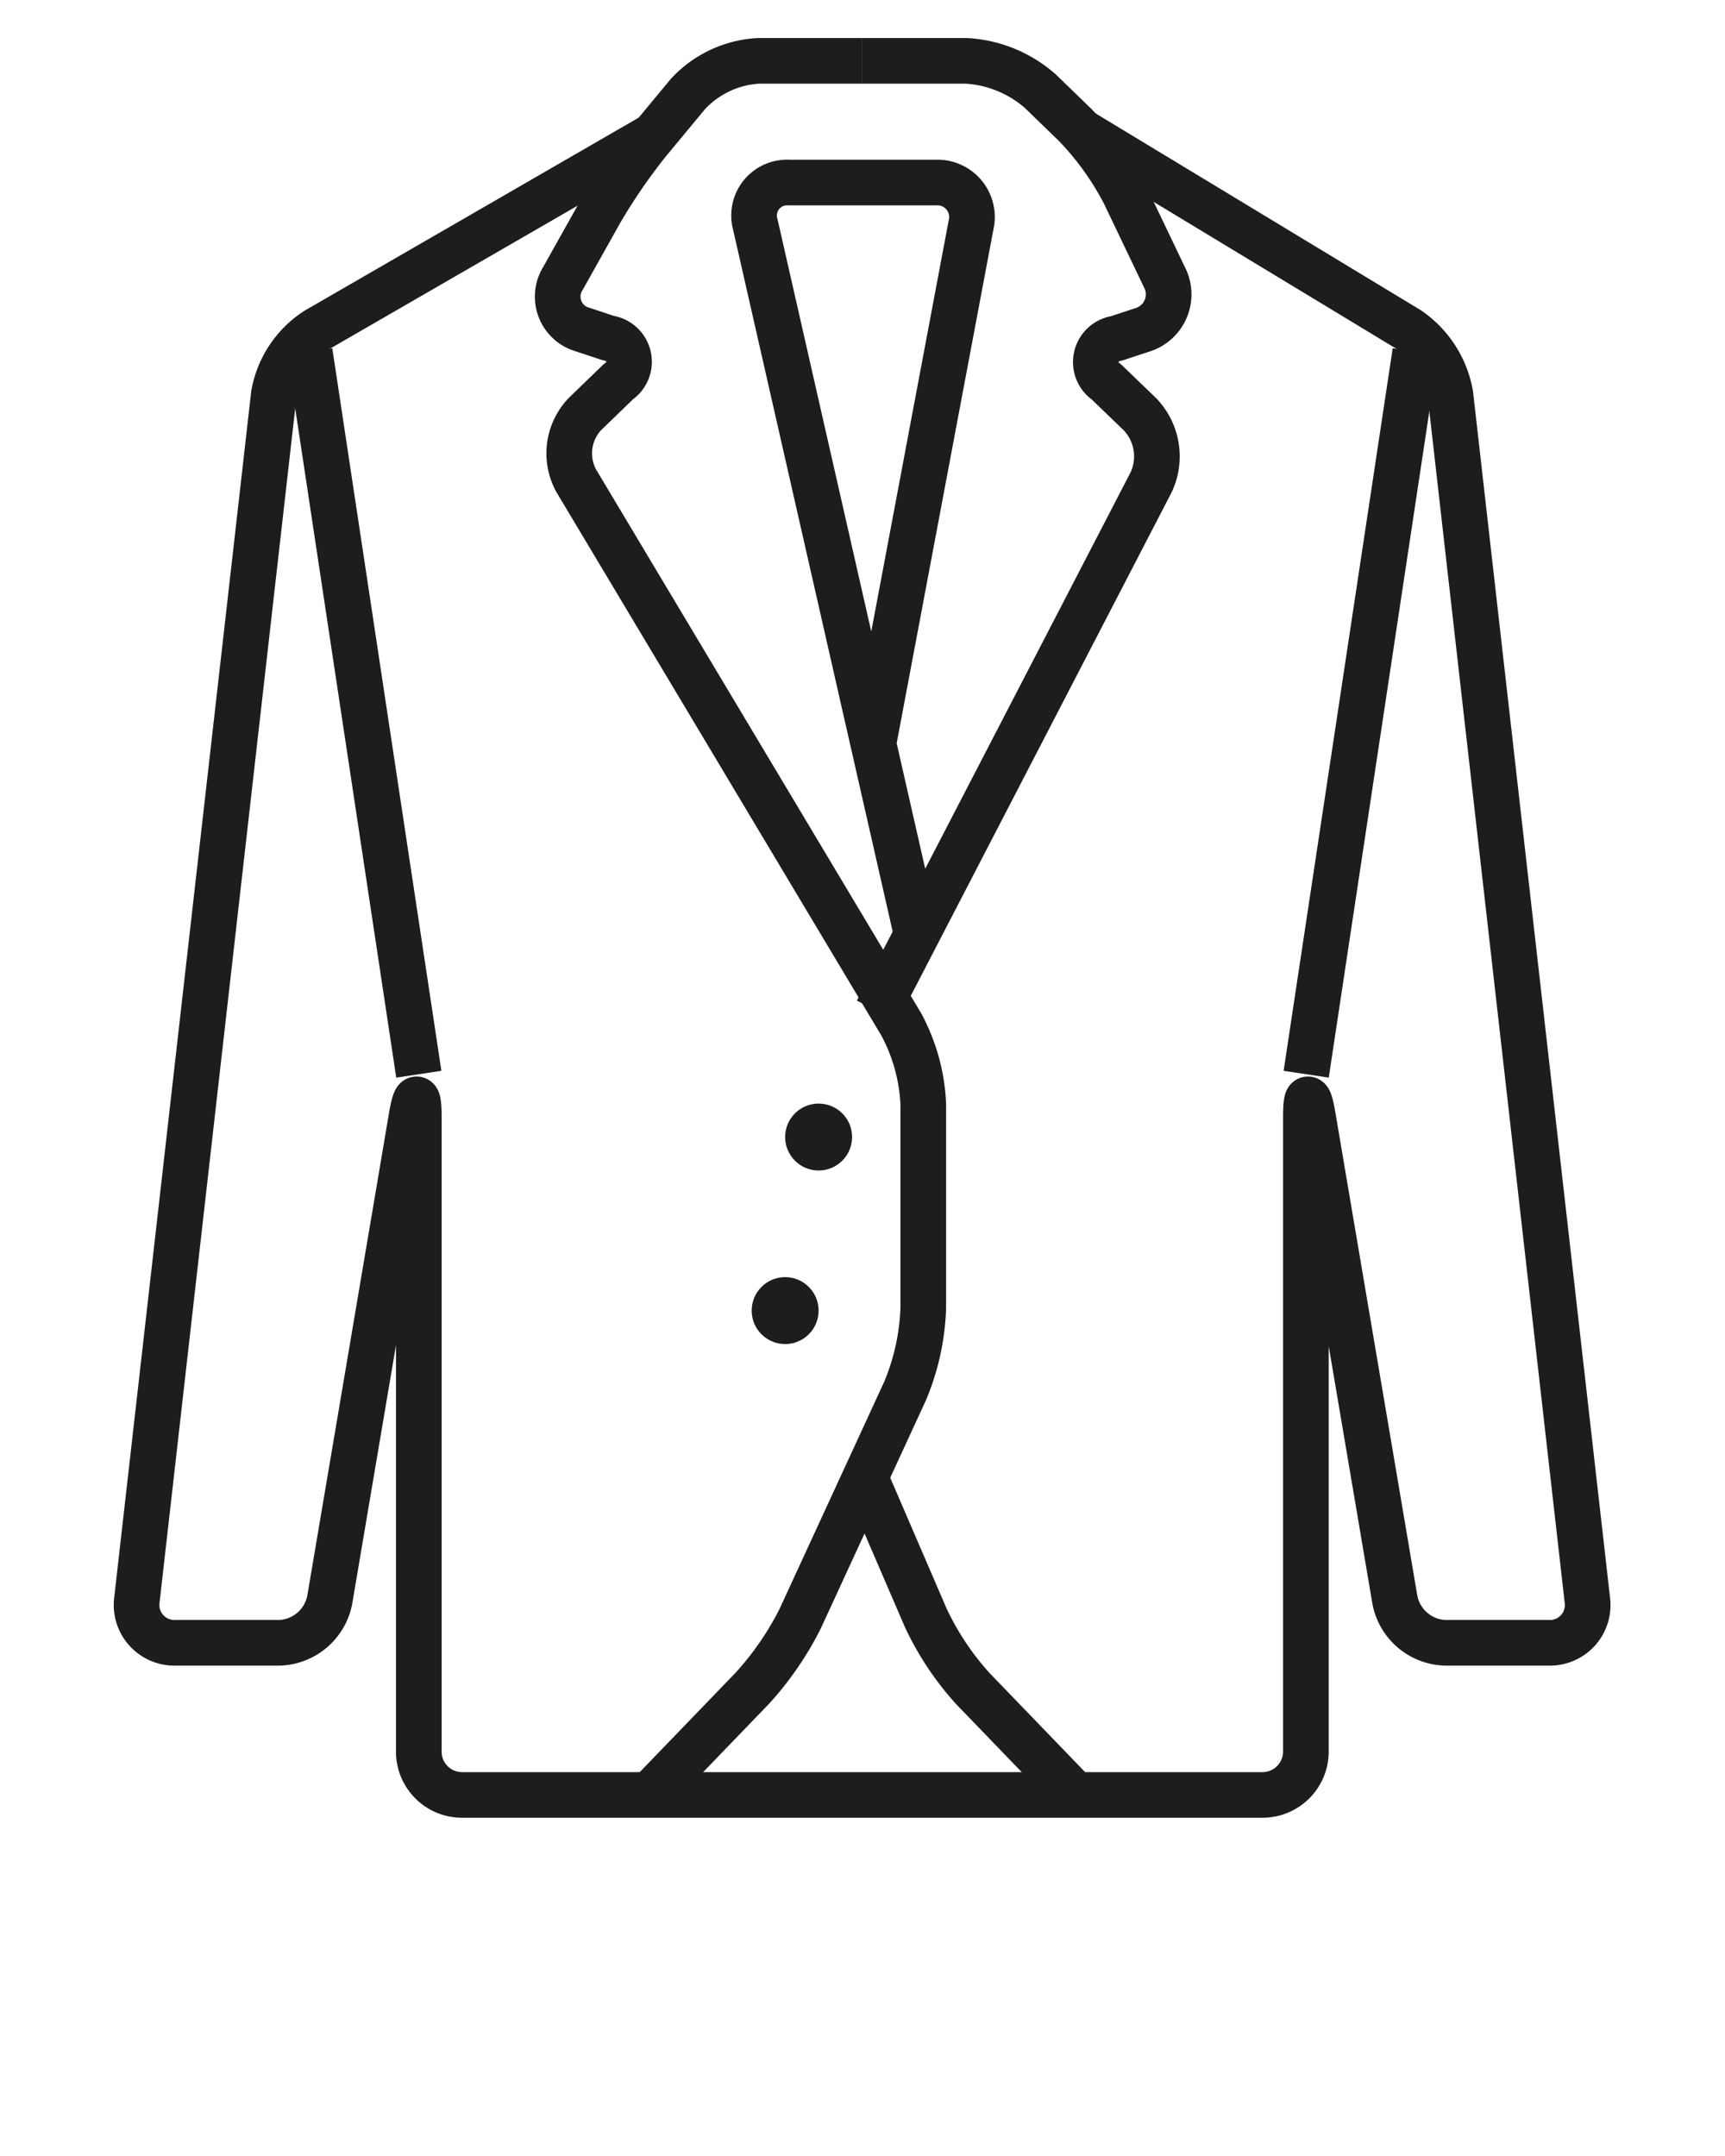 <svg id="MENS_JACKET" data-name="MENS JACKET" xmlns="http://www.w3.org/2000/svg" viewBox="0 0 113.39 141.73"><defs><style>.cls-1{fill:none;stroke:#1d1d1b;stroke-linejoin:round;stroke-width:3px;}.cls-2{fill:#1d1d1b;}</style></defs><title>ji-mens-jacket</title><path class="cls-1" d="M43,8.88,20.81,21.7A6.35,6.35,0,0,0,18,25.93L9,105.17A2.49,2.49,0,0,0,11.53,108h6.83a3.49,3.49,0,0,0,3.31-2.8l5.38-31.78c.26-1.54.48-1.52.48,0v41.7A2.84,2.84,0,0,0,30.36,118H83a2.85,2.85,0,0,0,2.84-2.84V73.45c0-1.56.21-1.58.47,0l5.39,31.78A3.49,3.49,0,0,0,95,108h6.83a2.48,2.48,0,0,0,2.51-2.82l-9-79.24a6.56,6.56,0,0,0-2.75-4.28L71.21,8.72"/><line class="cls-1" x1="85.86" y1="70.62" x2="93.03" y2="23.12"/><line class="cls-1" x1="27.53" y1="70.62" x2="20.36" y2="23.12"/><path class="cls-1" d="M60.26,61.43,49.65,14.76A2.17,2.17,0,0,1,51.86,12h9.66a2.27,2.27,0,0,1,2.31,2.79l-6.42,34.1"/><path class="cls-1" d="M56.69,4H49.86a6.84,6.84,0,0,0-4.64,2.18L42.66,9.27a38,38,0,0,0-3.2,4.65L37,18.31a2.25,2.25,0,0,0,1.31,3.36l1.69.56a1.57,1.57,0,0,1,.65,2.86l-2.19,2.12a3.75,3.75,0,0,0-.58,4.4L59.24,67.34a12.16,12.16,0,0,1,1.45,5.27V86a15.5,15.5,0,0,1-1.18,5.41l-6.91,15A20.33,20.33,0,0,1,49.44,111l-6.75,7"/><path class="cls-1" d="M56.66,96.63l4.19,9.72A18.78,18.78,0,0,0,63.94,111l6.75,7"/><path class="cls-1" d="M56.69,4h6.83a8.06,8.06,0,0,1,4.87,2l2.27,2.2a19.24,19.24,0,0,1,3.26,4.54l2.63,5.5a2.44,2.44,0,0,1-1.47,3.45l-1.7.56a1.57,1.57,0,0,0-.65,2.86l2.2,2.12a4,4,0,0,1,.73,4.49l-18,34.75"/><circle class="cls-2" cx="53.81" cy="74.75" r="2.2"/><circle class="cls-2" cx="51.61" cy="86.16" r="2.2"/></svg>